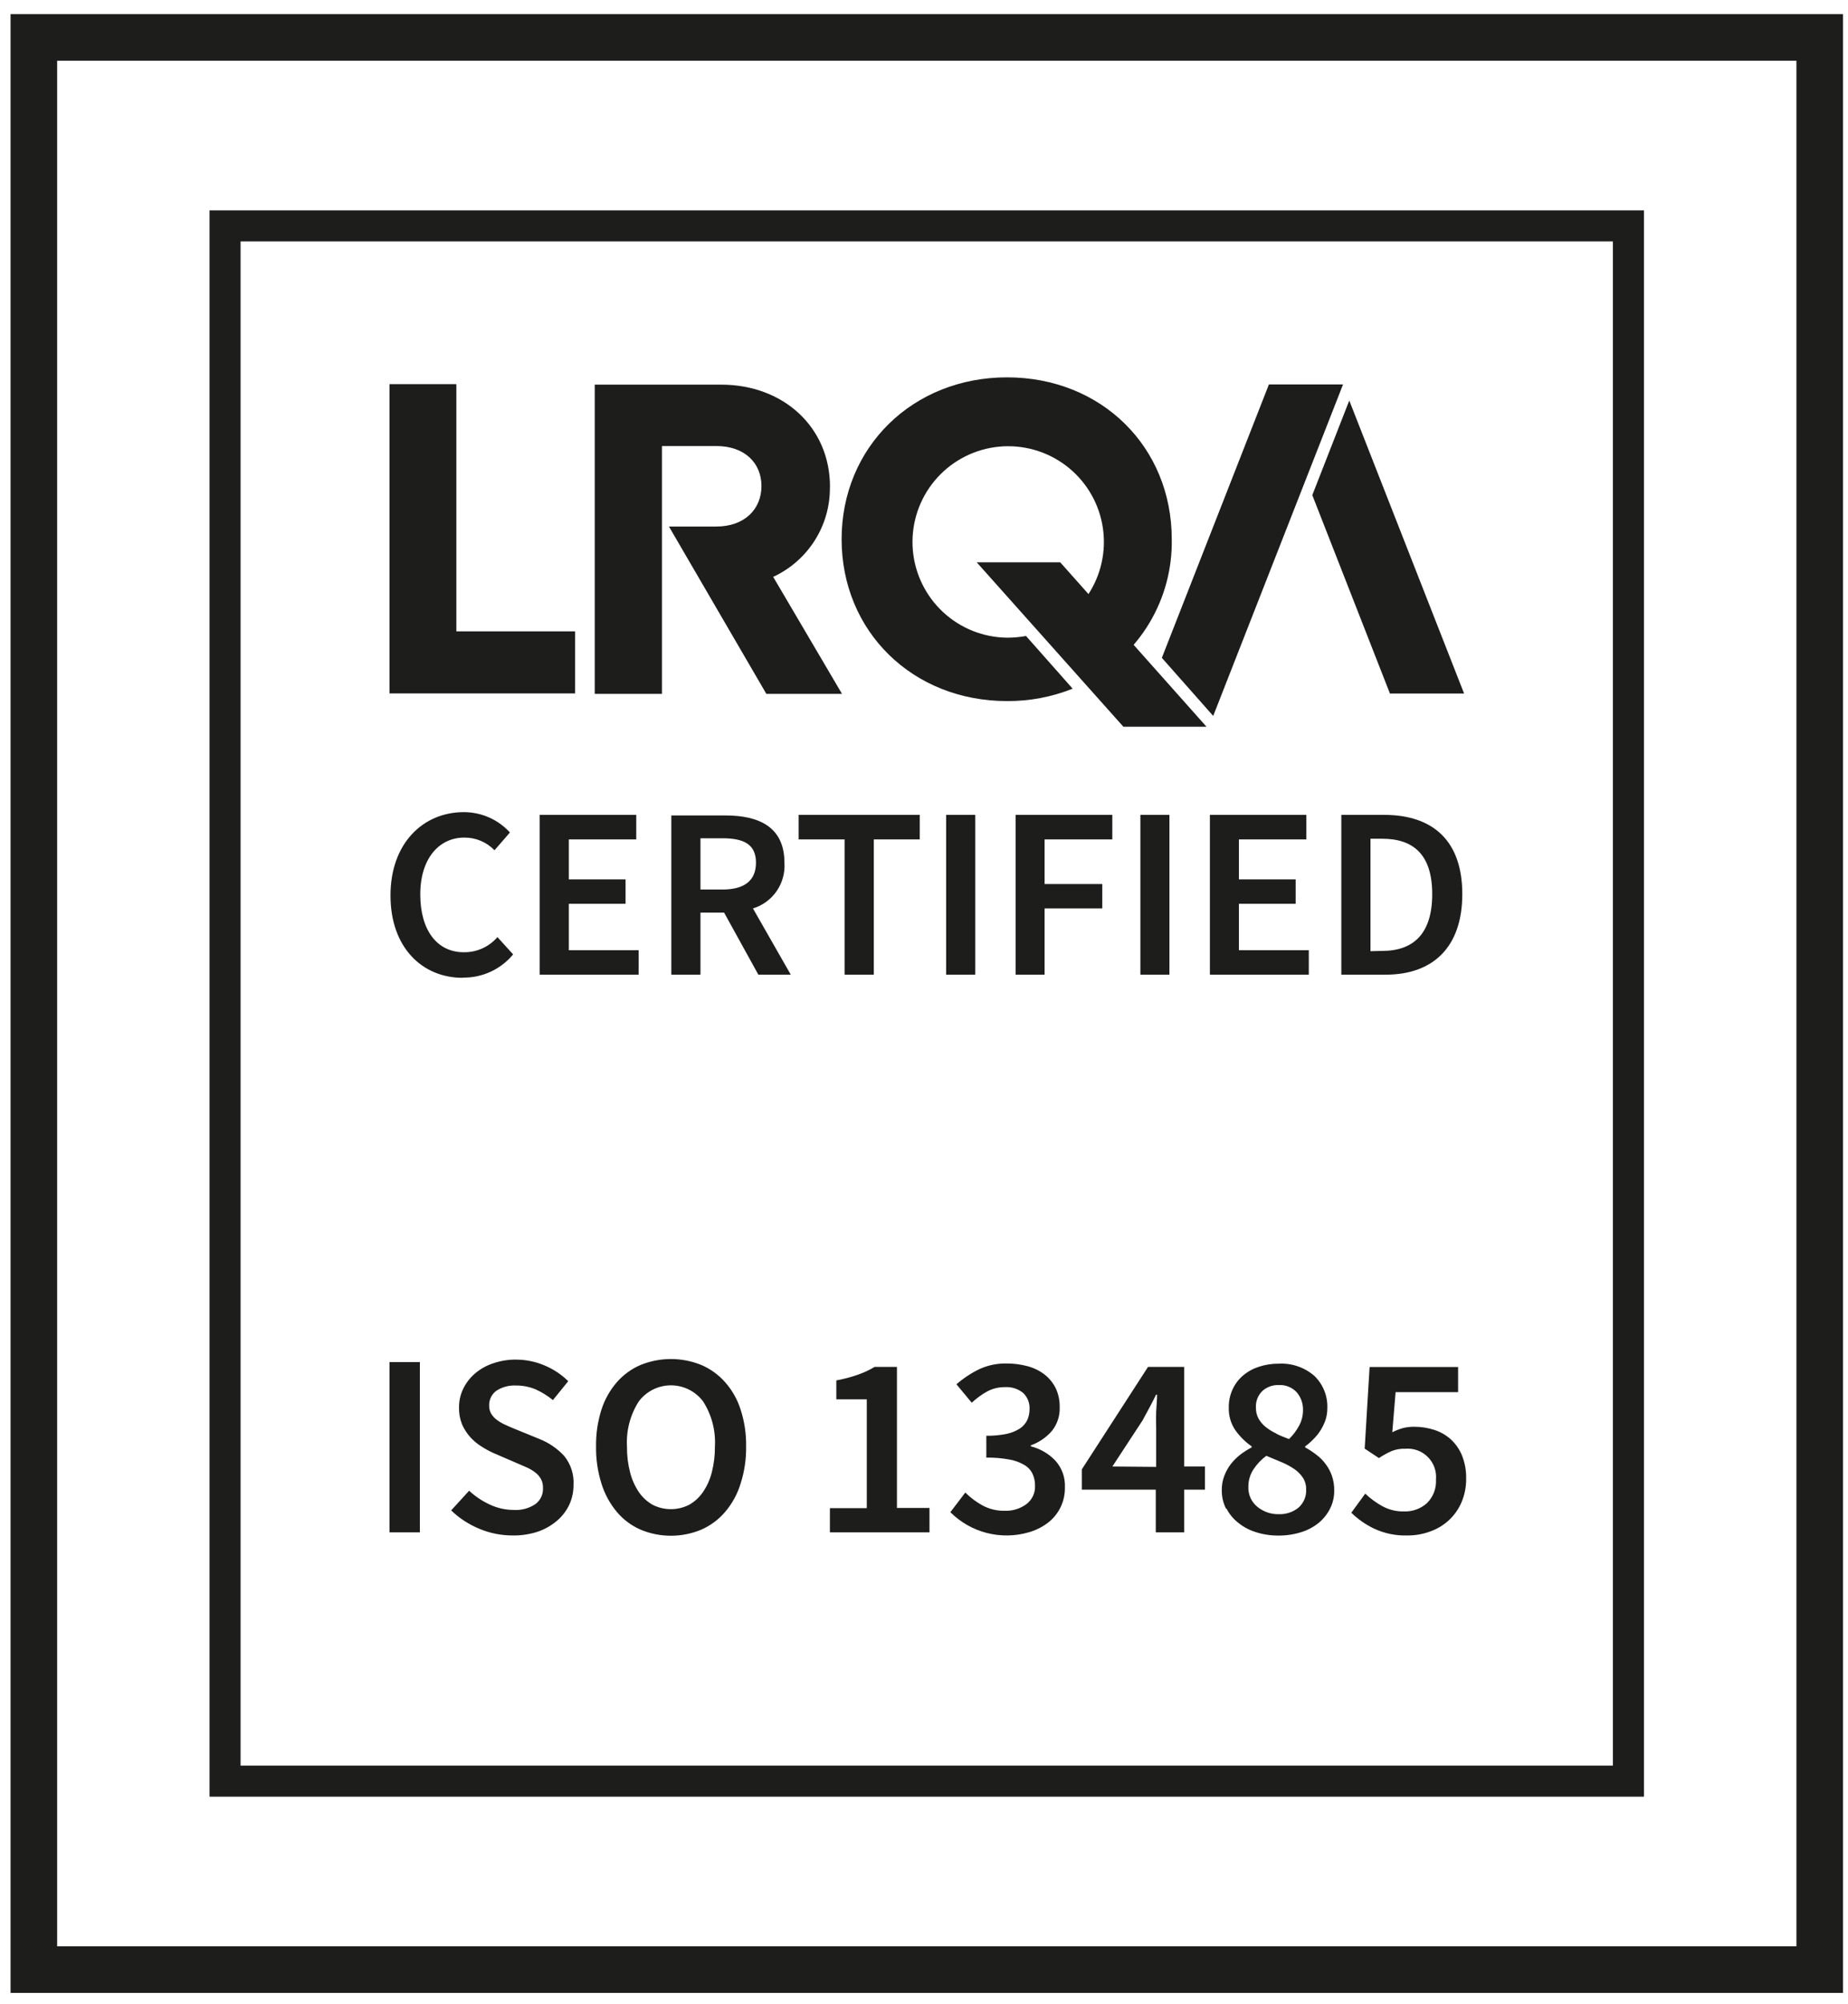 <svg xmlns="http://www.w3.org/2000/svg" width="119" height="129" viewBox="0 0 119 129" fill="none"><path d="M117.18 126.782H2.18V2.41H117.18V126.782Z" stroke="#1D1D1C" stroke-width="3" stroke-miterlimit="10"></path><path d="M14.492 114.651H104.86V14.54H14.492V114.651Z" stroke="#1D1D1C" stroke-width="2" stroke-miterlimit="10"></path><path d="M29.387 40.64V24.728H25.082V44.635H37.03V40.64H29.387Z" fill="#1D1D1C"></path><path d="M69.973 43.898C71.653 43.029 73.056 41.709 74.024 40.085C74.993 38.461 75.488 36.599 75.454 34.709C75.454 28.759 70.917 24.29 64.846 24.29C58.775 24.29 54.195 28.784 54.195 34.709C54.195 40.634 58.756 45.128 64.846 45.128C66.293 45.137 67.728 44.866 69.072 44.33L66.07 40.938C65.668 41.012 65.26 41.048 64.852 41.048C63.322 41.031 61.854 40.445 60.732 39.405C59.611 38.365 58.916 36.946 58.782 35.422C58.649 33.898 59.088 32.379 60.012 31.161C60.937 29.942 62.282 29.111 63.785 28.829C65.288 28.547 66.843 28.834 68.146 29.634C69.45 30.434 70.409 31.691 70.838 33.159C71.266 34.628 71.133 36.203 70.465 37.579C69.796 38.955 68.64 40.033 67.221 40.603L70.004 43.898H69.973Z" fill="#1D1D1C"></path><path d="M84.504 31.871L89.503 44.641H94.278L86.885 25.782L84.504 31.871Z" fill="#1D1D1C"></path><path d="M81.71 24.746L74.816 42.345L78.123 46.084L86.484 24.746H81.71Z" fill="#1D1D1C"></path><path d="M53.447 31.341C53.447 27.505 50.458 24.759 46.432 24.759H38.297V44.665H42.627V28.711H46.122C47.949 28.711 49.033 29.801 49.033 31.287C49.033 32.772 47.949 33.893 46.122 33.893H43.077L49.349 44.665H54.221L49.788 37.132C50.891 36.623 51.823 35.805 52.472 34.778C53.12 33.75 53.457 32.556 53.441 31.341" fill="#1D1D1C"></path><path d="M68.27 36.194H62.893L72.337 46.778H77.69L68.27 36.194Z" fill="#1D1D1C"></path><path d="M29.785 62.927C30.405 62.94 31.02 62.812 31.584 62.554C32.148 62.296 32.647 61.913 33.043 61.435L32.032 60.321C31.764 60.632 31.431 60.881 31.056 61.049C30.681 61.217 30.274 61.301 29.864 61.295C28.147 61.295 27.063 59.883 27.063 57.569C27.063 55.255 28.281 53.915 29.894 53.915C30.258 53.911 30.618 53.981 30.953 54.121C31.288 54.262 31.591 54.469 31.843 54.731L32.836 53.586C32.459 53.173 32 52.842 31.488 52.617C30.977 52.392 30.423 52.276 29.864 52.277C27.252 52.277 25.145 54.274 25.145 57.642C25.145 61.009 27.209 62.94 29.785 62.94V62.927ZM34.754 62.739H41.123V61.167H36.629V58.178H40.283V56.606H36.629V54.031H40.971V52.453H34.754V62.739ZM43.23 62.739H45.106V58.744H46.628L48.833 62.739H50.921L48.486 58.476C49.106 58.286 49.644 57.893 50.012 57.359C50.38 56.825 50.557 56.182 50.513 55.535C50.513 53.221 48.863 52.49 46.707 52.49H43.23V62.775V62.739ZM45.106 57.258V53.958H46.525C47.925 53.958 48.68 54.366 48.68 55.529C48.68 56.692 47.925 57.258 46.525 57.258H45.106ZM54.386 62.739H56.268V54.031H59.227V52.453H51.427V54.031H54.386V62.739ZM60.926 62.739H62.802V52.453H60.926V62.739ZM65.396 62.739H67.266V58.476H70.98V56.905H67.266V54.031H71.626V52.453H65.402V62.739H65.396ZM73.434 62.739H75.304V52.453H73.434V62.739ZM77.898 62.739H84.279V61.167H79.779V58.178H83.433V56.606H79.779V54.031H84.121V52.453H77.91V62.739H77.898ZM86.374 62.739H89.224C92.269 62.739 94.163 60.979 94.163 57.55C94.163 54.122 92.275 52.453 89.127 52.453H86.374V62.739ZM88.25 61.228V53.988H89.005C91.045 53.988 92.226 55.041 92.226 57.556C92.226 60.071 91.045 61.21 89.005 61.21L88.25 61.228Z" fill="#1D1D1C"></path><path d="M27.037 98.636V87.675H25.082V98.636H27.037ZM30.891 98.417C31.565 98.696 32.288 98.838 33.017 98.837C33.577 98.846 34.135 98.759 34.667 98.581C35.113 98.423 35.526 98.183 35.885 97.875C36.214 97.59 36.48 97.24 36.664 96.846C36.843 96.45 36.934 96.02 36.932 95.585C36.972 94.906 36.755 94.236 36.323 93.71C35.881 93.235 35.338 92.864 34.734 92.626L33.242 92.017C33.017 91.925 32.797 91.834 32.59 91.737C32.391 91.651 32.201 91.545 32.024 91.42C31.872 91.311 31.742 91.175 31.64 91.018C31.542 90.855 31.493 90.667 31.5 90.476C31.493 90.293 31.531 90.11 31.611 89.945C31.69 89.779 31.809 89.635 31.957 89.526C32.332 89.281 32.776 89.162 33.224 89.185C33.661 89.18 34.094 89.265 34.496 89.435C34.894 89.615 35.267 89.847 35.605 90.123L36.591 88.905C36.153 88.474 35.636 88.131 35.069 87.894C34.491 87.648 33.87 87.52 33.242 87.517C32.739 87.511 32.238 87.592 31.762 87.754C31.334 87.893 30.937 88.115 30.593 88.406C30.275 88.677 30.016 89.011 29.832 89.386C29.647 89.765 29.554 90.182 29.558 90.604C29.55 90.968 29.614 91.33 29.747 91.67C29.873 91.965 30.046 92.238 30.258 92.48C30.466 92.715 30.706 92.92 30.971 93.089C31.225 93.254 31.492 93.401 31.768 93.527L33.279 94.179L33.954 94.471C34.145 94.559 34.325 94.669 34.49 94.8C34.635 94.914 34.756 95.057 34.843 95.22C34.931 95.395 34.973 95.59 34.965 95.786C34.974 95.982 34.936 96.178 34.853 96.356C34.771 96.534 34.646 96.69 34.49 96.809C34.07 97.095 33.566 97.23 33.059 97.193C32.537 97.191 32.022 97.074 31.549 96.852C31.058 96.627 30.605 96.325 30.209 95.957L29.052 97.223C29.58 97.732 30.2 98.135 30.879 98.411L30.891 98.417ZM38.729 95.494C38.935 96.163 39.273 96.784 39.721 97.321C40.134 97.812 40.655 98.202 41.243 98.46C41.864 98.721 42.531 98.855 43.204 98.855C43.878 98.855 44.544 98.721 45.165 98.46C45.754 98.2 46.277 97.811 46.694 97.321C47.149 96.787 47.489 96.165 47.692 95.494C47.938 94.723 48.058 93.916 48.045 93.107C48.059 92.303 47.94 91.503 47.692 90.738C47.487 90.086 47.147 89.484 46.694 88.972C46.272 88.494 45.75 88.116 45.165 87.864C43.908 87.352 42.501 87.352 41.243 87.864C40.66 88.115 40.14 88.494 39.721 88.972C39.275 89.488 38.937 90.089 38.729 90.738C38.487 91.504 38.37 92.304 38.382 93.107C38.37 93.916 38.487 94.722 38.729 95.494ZM41.134 90.208C41.375 89.887 41.688 89.626 42.047 89.446C42.406 89.267 42.803 89.173 43.204 89.173C43.606 89.173 44.002 89.267 44.362 89.446C44.721 89.626 45.034 89.887 45.275 90.208C45.827 91.07 46.093 92.085 46.036 93.107C46.042 93.669 45.975 94.23 45.835 94.775C45.721 95.23 45.528 95.661 45.263 96.048C45.033 96.385 44.729 96.665 44.373 96.864C44.01 97.048 43.609 97.144 43.201 97.144C42.794 97.144 42.392 97.048 42.029 96.864C41.675 96.663 41.371 96.384 41.14 96.048C40.88 95.659 40.688 95.229 40.574 94.775C40.434 94.23 40.366 93.669 40.373 93.107C40.316 92.085 40.582 91.07 41.134 90.208ZM53.441 98.636H59.853V97.065H57.758V87.986H56.321C55.978 88.192 55.615 88.361 55.237 88.491C54.787 88.649 54.325 88.771 53.855 88.856V90.074H55.816V97.077H53.441V98.648V98.636ZM61.193 97.333C61.843 97.984 62.656 98.449 63.548 98.677C64.439 98.905 65.376 98.889 66.259 98.63C66.699 98.503 67.112 98.297 67.477 98.021C67.825 97.755 68.105 97.411 68.296 97.016C68.486 96.621 68.581 96.188 68.573 95.75C68.606 95.117 68.387 94.498 67.964 94.026C67.535 93.573 66.986 93.252 66.381 93.101V93.034C66.91 92.847 67.381 92.524 67.745 92.096C68.082 91.669 68.257 91.136 68.238 90.592C68.248 90.172 68.163 89.756 67.989 89.374C67.822 89.031 67.581 88.729 67.282 88.491C66.96 88.241 66.591 88.057 66.198 87.949C65.738 87.823 65.263 87.761 64.785 87.766C64.191 87.758 63.602 87.882 63.062 88.132C62.53 88.39 62.035 88.718 61.589 89.106L62.575 90.293C62.877 90.01 63.212 89.765 63.574 89.563C63.926 89.377 64.32 89.283 64.719 89.289C65.142 89.262 65.56 89.397 65.888 89.666C66.028 89.801 66.136 89.964 66.207 90.145C66.277 90.326 66.308 90.52 66.296 90.714C66.297 90.948 66.249 91.181 66.156 91.396C66.051 91.617 65.889 91.806 65.687 91.944C65.424 92.113 65.133 92.233 64.828 92.297C64.395 92.385 63.954 92.426 63.513 92.419V93.825C64.019 93.817 64.525 93.86 65.023 93.953C65.363 94.013 65.689 94.134 65.985 94.313C66.209 94.448 66.388 94.647 66.497 94.885C66.602 95.12 66.654 95.376 66.649 95.634C66.659 95.861 66.615 96.086 66.52 96.292C66.424 96.498 66.281 96.677 66.101 96.815C65.693 97.117 65.195 97.27 64.688 97.248C64.191 97.257 63.7 97.138 63.263 96.901C62.858 96.679 62.486 96.4 62.161 96.072L61.235 97.29L61.193 97.333ZM69.718 95.89H74.425V98.636H76.252V95.89H77.592V94.398H76.252V87.986H73.926L69.663 94.581V95.89H69.718ZM71.63 94.398L73.573 91.432L74.023 90.598C74.169 90.33 74.309 90.056 74.443 89.776H74.51C74.51 90.087 74.468 90.458 74.45 90.878C74.431 91.298 74.45 91.676 74.45 91.986V94.422L71.63 94.398ZM78.974 97.096C79.156 97.454 79.413 97.767 79.729 98.015C80.068 98.29 80.456 98.497 80.874 98.624C81.34 98.773 81.828 98.847 82.317 98.843C82.817 98.848 83.314 98.774 83.791 98.624C84.206 98.497 84.593 98.29 84.93 98.015C85.232 97.762 85.479 97.449 85.654 97.096C85.831 96.738 85.921 96.344 85.916 95.945C85.922 95.619 85.87 95.296 85.764 94.989C85.67 94.719 85.535 94.466 85.362 94.24C85.191 94.007 84.986 93.802 84.753 93.631C84.53 93.458 84.294 93.303 84.046 93.168V93.101C84.23 92.969 84.401 92.82 84.558 92.656C84.734 92.486 84.889 92.296 85.021 92.09C85.156 91.88 85.266 91.655 85.35 91.42C85.43 91.174 85.472 90.918 85.472 90.659C85.488 90.271 85.422 89.883 85.279 89.522C85.135 89.161 84.916 88.835 84.637 88.564C84.003 88.014 83.18 87.733 82.341 87.778C81.905 87.775 81.471 87.843 81.057 87.98C80.684 88.1 80.338 88.292 80.04 88.546C79.754 88.789 79.525 89.093 79.37 89.435C79.202 89.802 79.119 90.201 79.126 90.604C79.109 91.124 79.258 91.636 79.552 92.066C79.839 92.469 80.193 92.819 80.6 93.101V93.168C80.342 93.303 80.095 93.46 79.863 93.637C79.636 93.815 79.432 94.019 79.254 94.246C79.081 94.474 78.941 94.726 78.84 94.995C78.727 95.286 78.671 95.596 78.676 95.908C78.668 96.331 78.764 96.749 78.956 97.126L78.974 97.096ZM80.716 94.581C80.938 94.243 81.218 93.949 81.544 93.71L82.549 94.13C82.835 94.249 83.109 94.398 83.365 94.574C83.578 94.724 83.761 94.912 83.906 95.129C84.045 95.351 84.115 95.609 84.107 95.871C84.12 96.092 84.082 96.312 83.996 96.516C83.911 96.72 83.78 96.901 83.614 97.047C83.257 97.336 82.807 97.485 82.348 97.467C81.842 97.48 81.349 97.309 80.959 96.986C80.771 96.832 80.622 96.636 80.522 96.414C80.423 96.192 80.377 95.95 80.387 95.707C80.382 95.307 80.497 94.915 80.716 94.581ZM82.183 92.273C81.939 92.161 81.71 92.02 81.501 91.852C81.316 91.705 81.16 91.523 81.044 91.317C80.926 91.1 80.867 90.857 80.874 90.61C80.861 90.411 80.892 90.211 80.965 90.025C81.037 89.838 81.15 89.671 81.294 89.532C81.578 89.279 81.949 89.144 82.329 89.155C82.546 89.141 82.764 89.175 82.966 89.255C83.168 89.335 83.35 89.459 83.499 89.618C83.775 89.941 83.92 90.356 83.906 90.781C83.905 91.116 83.824 91.446 83.669 91.743C83.496 92.072 83.272 92.372 83.005 92.632C82.707 92.516 82.396 92.4 82.171 92.279L82.183 92.273ZM87.006 97.363C87.436 97.784 87.931 98.132 88.474 98.392C89.151 98.71 89.894 98.862 90.641 98.837C91.123 98.839 91.601 98.757 92.054 98.594C92.505 98.442 92.919 98.199 93.272 97.881C93.626 97.56 93.908 97.168 94.1 96.73C94.313 96.238 94.419 95.707 94.411 95.171C94.422 94.663 94.331 94.158 94.143 93.685C93.982 93.292 93.736 92.939 93.424 92.65C93.116 92.375 92.753 92.167 92.359 92.041C91.94 91.906 91.502 91.838 91.062 91.84C90.809 91.837 90.557 91.868 90.313 91.932C90.086 91.999 89.866 92.086 89.655 92.193L89.868 89.612H93.893V87.992H88.194L87.877 93.247L88.796 93.856C89.062 93.677 89.343 93.522 89.637 93.393C89.915 93.29 90.211 93.242 90.507 93.253C90.773 93.232 91.04 93.27 91.289 93.363C91.538 93.456 91.764 93.603 91.951 93.793C92.138 93.982 92.281 94.21 92.37 94.461C92.46 94.712 92.493 94.979 92.468 95.244C92.484 95.523 92.441 95.801 92.341 96.061C92.241 96.322 92.087 96.558 91.89 96.754C91.485 97.118 90.954 97.31 90.41 97.29C89.917 97.302 89.429 97.182 88.997 96.943C88.605 96.723 88.24 96.455 87.913 96.145L87.024 97.363H87.006Z" fill="#1D1D1B"></path></svg>